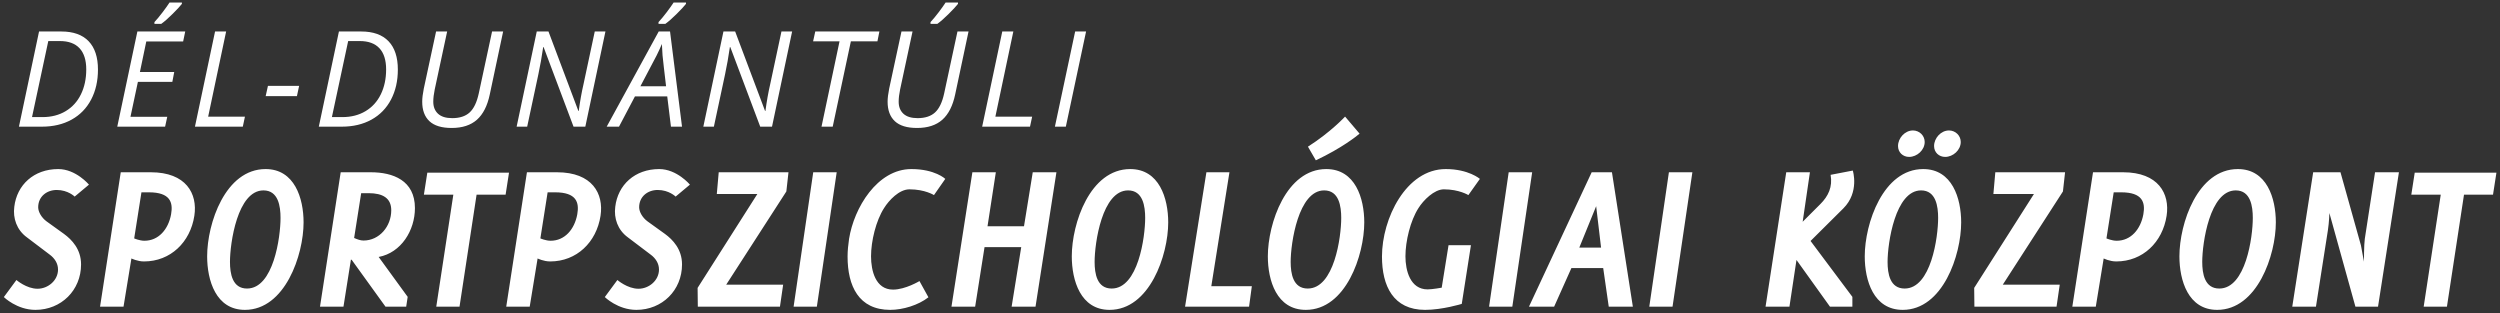 <?xml version="1.0" encoding="UTF-8"?>
<svg width="375px" height="47px" viewBox="0 0 375 47" version="1.1" xmlns="http://www.w3.org/2000/svg" xmlns:xlink="http://www.w3.org/1999/xlink">
    <rect x="0" y="0" width="375" height="47" fill="#333333" stroke="none"/>
    <!-- Generator: Sketch 63.1 (92452) - https://sketch.com -->
    <title>logo outline</title>
    <desc>Created with Sketch.</desc>
    <g id="Welcome" stroke="none" stroke-width="1" fill="none" fill-rule="evenodd">
        <g id="hegymaszo" transform="translate(-64, -45)" fill="#FFFFFF" fill-rule="nonzero">
            <g id="logo-outline" transform="translate(64, 43)">
                <path d="M5.312,48.48 C9.184,48.48 12.16,45.536 12.16,41.664 C12.16,39.392 10.784,37.952 9.6,37.088 L6.976,35.2 C6.24,34.656 5.728,33.792 5.728,33.088 C5.728,31.488 7.008,30.496 8.512,30.496 C10.208,30.496 11.2,31.488 11.2,31.488 L13.344,29.696 C13.344,29.696 11.392,27.36 8.736,27.36 C5.088,27.36 2.528,29.728 2.144,33.024 C1.92,34.72 2.496,36.48 4.032,37.6 L7.456,40.192 C8.192,40.736 8.704,41.504 8.704,42.432 C8.704,44.064 7.2,45.312 5.632,45.312 C3.968,45.312 2.464,44 2.464,44 L0.576,46.56 C0.576,46.56 2.528,48.48 5.312,48.48 Z M18.528,48 L19.712,40.768 C19.712,40.768 20.608,41.216 21.6,41.216 C25.568,41.216 28.544,38.336 29.152,34.368 C29.664,31.04 27.904,27.84 22.624,27.84 L18.112,27.84 L15.008,48 L18.528,48 Z M21.664,38.112 C20.928,38.112 20.128,37.76 20.128,37.76 L21.216,30.848 L22.336,30.848 C25.536,30.848 25.984,32.352 25.664,34.144 C25.248,36.416 23.776,38.112 21.664,38.112 Z M36.736,48.48 C42.752,48.48 45.536,40.256 45.536,35.36 C45.536,31.744 44.192,27.36 39.84,27.36 C33.792,27.36 31.072,35.52 31.072,40.448 C31.072,44.064 32.384,48.48 36.736,48.48 Z M37.056,45.28 C34.848,45.28 34.496,43.04 34.496,41.28 C34.496,38.464 35.616,30.56 39.52,30.56 C41.76,30.56 42.08,32.96 42.08,34.688 C42.08,37.568 41.024,45.28 37.056,45.28 Z M51.52,48 L52.64,40.928 L52.768,40.992 L57.824,48 L60.928,48 L61.152,46.528 L56.8,40.544 C60.192,39.904 62.24,36.544 62.24,33.216 C62.24,29.056 58.944,27.84 55.616,27.84 L51.104,27.84 L48,48 L51.52,48 Z M54.528,38.08 C54.08,38.08 53.632,37.92 53.12,37.696 L54.176,30.976 L55.296,30.976 C57.408,30.976 58.688,31.712 58.688,33.536 C58.688,35.968 56.896,38.08 54.528,38.08 Z M68.928,48 L71.488,31.2 L75.84,31.2 L76.352,27.904 L64.096,27.904 L63.584,31.2 L68,31.2 L65.44,48 L68.928,48 Z M79.456,48 L80.64,40.768 C80.64,40.768 81.536,41.216 82.528,41.216 C86.496,41.216 89.472,38.336 90.08,34.368 C90.592,31.04 88.832,27.84 83.552,27.84 L79.04,27.84 L75.936,48 L79.456,48 Z M82.592,38.112 C81.856,38.112 81.056,37.76 81.056,37.76 L82.144,30.848 L83.264,30.848 C86.464,30.848 86.912,32.352 86.592,34.144 C86.176,36.416 84.704,38.112 82.592,38.112 Z M95.456,48.48 C99.328,48.48 102.304,45.536 102.304,41.664 C102.304,39.392 100.928,37.952 99.744,37.088 L97.12,35.2 C96.384,34.656 95.872,33.792 95.872,33.088 C95.872,31.488 97.152,30.496 98.656,30.496 C100.352,30.496 101.344,31.488 101.344,31.488 L103.488,29.696 C103.488,29.696 101.536,27.36 98.88,27.36 C95.232,27.36 92.672,29.728 92.288,33.024 C92.064,34.72 92.64,36.48 94.176,37.6 L97.6,40.192 C98.336,40.736 98.848,41.504 98.848,42.432 C98.848,44.064 97.344,45.312 95.776,45.312 C94.112,45.312 92.608,44 92.608,44 L90.72,46.56 C90.72,46.56 92.672,48.48 95.456,48.48 Z M116.992,48 L117.472,44.704 L108.928,44.704 L117.952,30.72 L118.272,27.84 L107.808,27.84 L107.52,31.104 L113.6,31.104 L104.64,45.184 L104.672,48 L116.992,48 Z M122.528,48 L125.504,27.84 L121.984,27.84 L119.04,48 L122.528,48 Z M133.536,48.48 C135.424,48.48 137.76,47.776 139.264,46.592 L137.92,44.16 C137.92,44.16 135.808,45.44 133.952,45.44 C131.328,45.44 130.656,42.592 130.656,40.448 C130.656,38.176 131.392,35.104 132.608,33.216 C133.344,32.032 134.88,30.4 136.416,30.4 C138.752,30.4 140.096,31.264 140.096,31.264 L141.792,28.832 C141.792,28.832 140.256,27.36 136.704,27.36 C131.584,27.36 128.096,33.184 127.36,37.824 C127.232,38.72 127.136,39.584 127.136,40.48 C127.136,44.896 128.8,48.48 133.536,48.48 Z M146.272,48 L147.68,39.072 L153.184,39.072 L151.744,48 L155.328,48 L158.464,27.84 L154.912,27.84 L153.6,35.936 L148.128,35.936 L149.376,27.84 L145.856,27.84 L142.72,48 L146.272,48 Z M166.432,48.48 C172.448,48.48 175.232,40.256 175.232,35.36 C175.232,31.744 173.888,27.36 169.536,27.36 C163.488,27.36 160.768,35.52 160.768,40.448 C160.768,44.064 162.08,48.48 166.432,48.48 Z M166.752,45.28 C164.544,45.28 164.192,43.04 164.192,41.28 C164.192,38.464 165.312,30.56 169.216,30.56 C171.456,30.56 171.776,32.96 171.776,34.688 C171.776,37.568 170.72,45.28 166.752,45.28 Z M187.36,48 L187.776,44.928 L181.696,44.928 L184.416,27.84 L180.96,27.84 L177.76,48 L187.36,48 Z M197.376,26.048 C201.312,24.192 203.52,22.4 203.936,22.048 L201.76,19.488 C201.76,19.488 199.616,21.824 196.192,24 L197.376,26.048 Z M195.872,48.48 C201.888,48.48 204.64,40.256 204.64,35.36 C204.64,31.744 203.296,27.36 198.944,27.36 C192.928,27.36 190.176,35.52 190.176,40.448 C190.176,44.064 191.488,48.48 195.872,48.48 Z M196.16,45.28 C193.952,45.28 193.6,43.04 193.6,41.28 C193.6,38.464 194.752,30.56 198.624,30.56 C200.864,30.56 201.184,32.96 201.184,34.688 C201.184,37.568 200.128,45.28 196.16,45.28 Z M213.76,48.48 C216.352,48.48 219.264,47.584 219.264,47.584 L220.64,38.784 L217.28,38.784 L216.256,45.152 C216.256,45.152 214.848,45.408 214.144,45.408 C211.52,45.408 210.816,42.56 210.816,40.448 C210.816,38.176 211.552,35.104 212.768,33.216 C213.504,32.032 215.136,30.4 216.576,30.4 C218.88,30.4 220.256,31.264 220.256,31.264 L221.984,28.832 C221.984,28.832 220.288,27.36 216.864,27.36 C210.912,27.36 207.296,34.784 207.296,40.48 C207.296,44.896 208.992,48.48 213.76,48.48 Z M226.848,48 L229.824,27.84 L226.304,27.84 L223.36,48 L226.848,48 Z M233.12,48 L235.712,42.208 L240.48,42.208 L241.312,48 L244.928,48 L241.792,27.84 L238.752,27.84 L229.344,48 L233.12,48 Z M240.16,39.136 L236.896,39.136 L239.424,32.928 L240.16,39.136 Z M250.88,48 L253.856,27.84 L250.336,27.84 L247.392,48 L250.88,48 Z M268.416,48 L269.472,40.992 L274.496,48 L277.856,48 L277.856,46.528 L271.584,38.144 L276.512,33.248 C278.944,30.816 277.92,27.584 277.92,27.584 L274.592,28.224 C274.912,30.048 274.24,31.424 273.056,32.608 L270.4,35.264 L271.488,27.84 L267.936,27.84 L264.832,48 L268.416,48 Z M291.776,25.536 C292.96,25.536 294.112,24.512 294.112,23.296 C294.112,22.336 293.312,21.568 292.352,21.568 C291.136,21.568 290.112,22.72 290.112,23.904 C290.112,24.864 290.848,25.536 291.776,25.536 Z M286.368,25.536 C287.552,25.536 288.704,24.512 288.704,23.296 C288.704,22.336 287.904,21.568 286.944,21.568 C285.728,21.568 284.704,22.72 284.704,23.904 C284.704,24.864 285.44,25.536 286.368,25.536 Z M285.408,48.48 C291.424,48.48 294.176,40.256 294.176,35.36 C294.176,31.744 292.832,27.36 288.48,27.36 C282.464,27.36 279.712,35.52 279.712,40.448 C279.712,44.064 281.024,48.48 285.408,48.48 Z M285.696,45.28 C283.488,45.28 283.136,43.04 283.136,41.28 C283.136,38.464 284.288,30.56 288.16,30.56 C290.4,30.56 290.72,32.96 290.72,34.688 C290.72,37.568 289.664,45.28 285.696,45.28 Z M308.48,48 L308.96,44.704 L300.416,44.704 L309.44,30.72 L309.76,27.84 L299.296,27.84 L299.008,31.104 L305.088,31.104 L296.128,45.184 L296.16,48 L308.48,48 Z M314.368,48 L315.552,40.768 C315.552,40.768 316.448,41.216 317.44,41.216 C321.408,41.216 324.384,38.336 324.992,34.368 C325.504,31.04 323.744,27.84 318.464,27.84 L313.952,27.84 L310.848,48 L314.368,48 Z M317.504,38.112 C316.768,38.112 315.968,37.76 315.968,37.76 L317.056,30.848 L318.176,30.848 C321.376,30.848 321.824,32.352 321.504,34.144 C321.088,36.416 319.616,38.112 317.504,38.112 Z M332.576,48.48 C338.592,48.48 341.376,40.256 341.376,35.36 C341.376,31.744 340.032,27.36 335.68,27.36 C329.632,27.36 326.912,35.52 326.912,40.448 C326.912,44.064 328.224,48.48 332.576,48.48 Z M332.896,45.28 C330.688,45.28 330.336,43.04 330.336,41.28 C330.336,38.464 331.456,30.56 335.36,30.56 C337.6,30.56 337.92,32.96 337.92,34.688 C337.92,37.568 336.864,45.28 332.896,45.28 Z M347.392,48 L349.184,36.544 C349.376,35.296 349.408,33.952 349.408,33.952 L353.312,48 L356.704,48 L359.84,27.84 L356.256,27.84 L354.72,37.824 C354.592,38.688 354.592,41.248 354.592,41.248 L354.144,38.816 L351.072,27.84 L346.976,27.84 L343.84,48 L347.392,48 Z M367.04,48 L369.6,31.2 L373.952,31.2 L374.464,27.904 L362.208,27.904 L361.696,31.2 L366.112,31.2 L363.552,48 L367.04,48 Z" id="SPORTPSZICHOLÓGIAIKÖZPONT"></path>
                <path d="M6.277,21 C7.983,21 9.471,20.648 10.74,19.945 C12.01,19.242 12.986,18.24 13.67,16.938 C14.354,15.635 14.695,14.135 14.695,12.436 C14.695,10.574 14.228,9.156 13.294,8.183 C12.36,7.209 10.994,6.723 9.197,6.723 L9.197,6.723 L5.857,6.723 L2.84,21 L6.277,21 Z M6.385,19.564 L4.803,19.564 L7.244,8.158 L8.982,8.158 C10.278,8.158 11.261,8.518 11.932,9.237 C12.602,9.957 12.938,11.016 12.938,12.416 C12.938,13.816 12.672,15.059 12.142,16.146 C11.611,17.234 10.848,18.075 9.852,18.671 C8.855,19.267 7.7,19.564 6.385,19.564 L6.385,19.564 Z M24.19,5.58 C24.679,5.229 25.255,4.721 25.919,4.057 C26.583,3.393 27.039,2.901 27.286,2.582 L27.286,2.582 L27.286,2.377 L25.431,2.377 C25.19,2.755 24.843,3.241 24.39,3.837 C23.938,4.433 23.529,4.926 23.165,5.316 L23.165,5.316 L23.165,5.58 L24.19,5.58 Z M24.766,21 L25.089,19.516 L19.571,19.516 L20.684,14.281 L25.85,14.281 L26.134,12.797 L20.987,12.797 L21.944,8.217 L27.472,8.217 L27.784,6.723 L20.606,6.723 L17.589,21 L24.766,21 Z M36.42,21 L36.742,19.496 L31.224,19.496 L33.92,6.723 L32.259,6.723 L29.242,21 L36.42,21 Z M44.538,16.42 L44.87,14.877 L40.192,14.877 L39.85,16.42 L44.538,16.42 Z M51.259,21 C52.965,21 54.453,20.648 55.722,19.945 C56.992,19.242 57.968,18.24 58.652,16.938 C59.335,15.635 59.677,14.135 59.677,12.436 C59.677,10.574 59.21,9.156 58.276,8.183 C57.342,7.209 55.976,6.723 54.179,6.723 L54.179,6.723 L50.839,6.723 L47.822,21 L51.259,21 Z M51.367,19.564 L49.785,19.564 L52.226,8.158 L53.964,8.158 C55.26,8.158 56.243,8.518 56.914,9.237 C57.584,9.957 57.919,11.016 57.919,12.416 C57.919,13.816 57.654,15.059 57.123,16.146 C56.593,17.234 55.83,18.075 54.833,18.671 C53.837,19.267 52.682,19.564 51.367,19.564 L51.367,19.564 Z M67.746,21.195 C69.348,21.195 70.613,20.784 71.54,19.96 C72.468,19.136 73.111,17.868 73.469,16.156 L73.469,16.156 L75.471,6.723 L73.811,6.723 L71.809,16.039 C71.522,17.354 71.068,18.297 70.447,18.866 C69.825,19.436 68.954,19.721 67.834,19.721 C66.89,19.721 66.181,19.501 65.705,19.062 C65.23,18.622 64.992,18.021 64.992,17.26 C64.992,16.726 65.064,16.114 65.207,15.424 L65.207,15.424 L67.073,6.723 L65.412,6.723 L63.567,15.297 C63.41,16.078 63.332,16.732 63.332,17.26 C63.332,18.529 63.694,19.503 64.416,20.18 C65.139,20.857 66.249,21.195 67.746,21.195 Z M79.077,21 L80.757,13.139 C81.03,11.856 81.271,10.495 81.48,9.057 L81.48,9.057 L81.538,9.057 L86.03,21 L87.798,21 L90.816,6.723 L89.214,6.723 L87.515,14.682 C87.241,15.86 87.007,17.178 86.812,18.637 L86.812,18.637 L86.753,18.637 L82.271,6.723 L80.513,6.723 L77.495,21 L79.077,21 Z M99.803,5.58 C100.291,5.229 100.867,4.721 101.531,4.057 C102.195,3.393 102.651,2.901 102.898,2.582 L102.898,2.582 L102.898,2.377 L101.043,2.377 C100.802,2.755 100.455,3.241 100.003,3.837 C99.55,4.433 99.142,4.926 98.777,5.316 L98.777,5.316 L98.777,5.58 L99.803,5.58 Z M92.85,21 L95.242,16.459 L100.086,16.459 L100.643,21 L102.303,21 L100.506,6.723 L98.807,6.723 L91.004,21 L92.85,21 Z M99.91,14.936 L96.062,14.936 C97.404,12.416 98.216,10.873 98.499,10.307 C98.782,9.74 99.044,9.171 99.285,8.598 C99.318,9.711 99.412,10.85 99.568,12.016 L99.568,12.016 L99.91,14.936 Z M107.081,21 L108.761,13.139 C109.034,11.856 109.275,10.495 109.483,9.057 L109.483,9.057 L109.542,9.057 L114.034,21 L115.802,21 L118.819,6.723 L117.218,6.723 L115.518,14.682 C115.245,15.86 115.011,17.178 114.815,18.637 L114.815,18.637 L114.757,18.637 L110.274,6.723 L108.516,6.723 L105.499,21 L107.081,21 Z M124.906,21 L127.631,8.197 L131.615,8.197 L131.908,6.723 L122.289,6.723 L121.967,8.197 L125.931,8.197 L123.226,21 L124.906,21 Z M140.602,5.58 C141.09,5.229 141.667,4.721 142.331,4.057 C142.995,3.393 143.45,2.901 143.698,2.582 L143.698,2.582 L143.698,2.377 L141.842,2.377 C141.601,2.755 141.255,3.241 140.802,3.837 C140.35,4.433 139.941,4.926 139.577,5.316 L139.577,5.316 L139.577,5.58 L140.602,5.58 Z M137.555,21.195 C139.157,21.195 140.421,20.784 141.349,19.96 C142.277,19.136 142.92,17.868 143.278,16.156 L143.278,16.156 L145.28,6.723 L143.62,6.723 L141.618,16.039 C141.331,17.354 140.877,18.297 140.255,18.866 C139.634,19.436 138.763,19.721 137.643,19.721 C136.699,19.721 135.989,19.501 135.514,19.062 C135.039,18.622 134.801,18.021 134.801,17.26 C134.801,16.726 134.873,16.114 135.016,15.424 L135.016,15.424 L136.881,6.723 L135.221,6.723 L133.376,15.297 C133.219,16.078 133.141,16.732 133.141,17.26 C133.141,18.529 133.503,19.503 134.225,20.18 C134.948,20.857 136.058,21.195 137.555,21.195 Z M154.501,21 L154.824,19.496 L149.306,19.496 L152.001,6.723 L150.341,6.723 L147.324,21 L154.501,21 Z M159.875,21 L162.912,6.723 L161.272,6.723 L158.235,21 L159.875,21 Z" id="DÉL-DUNÁNTÚLI"></path>
            </g>
        </g>
    </g>
</svg>